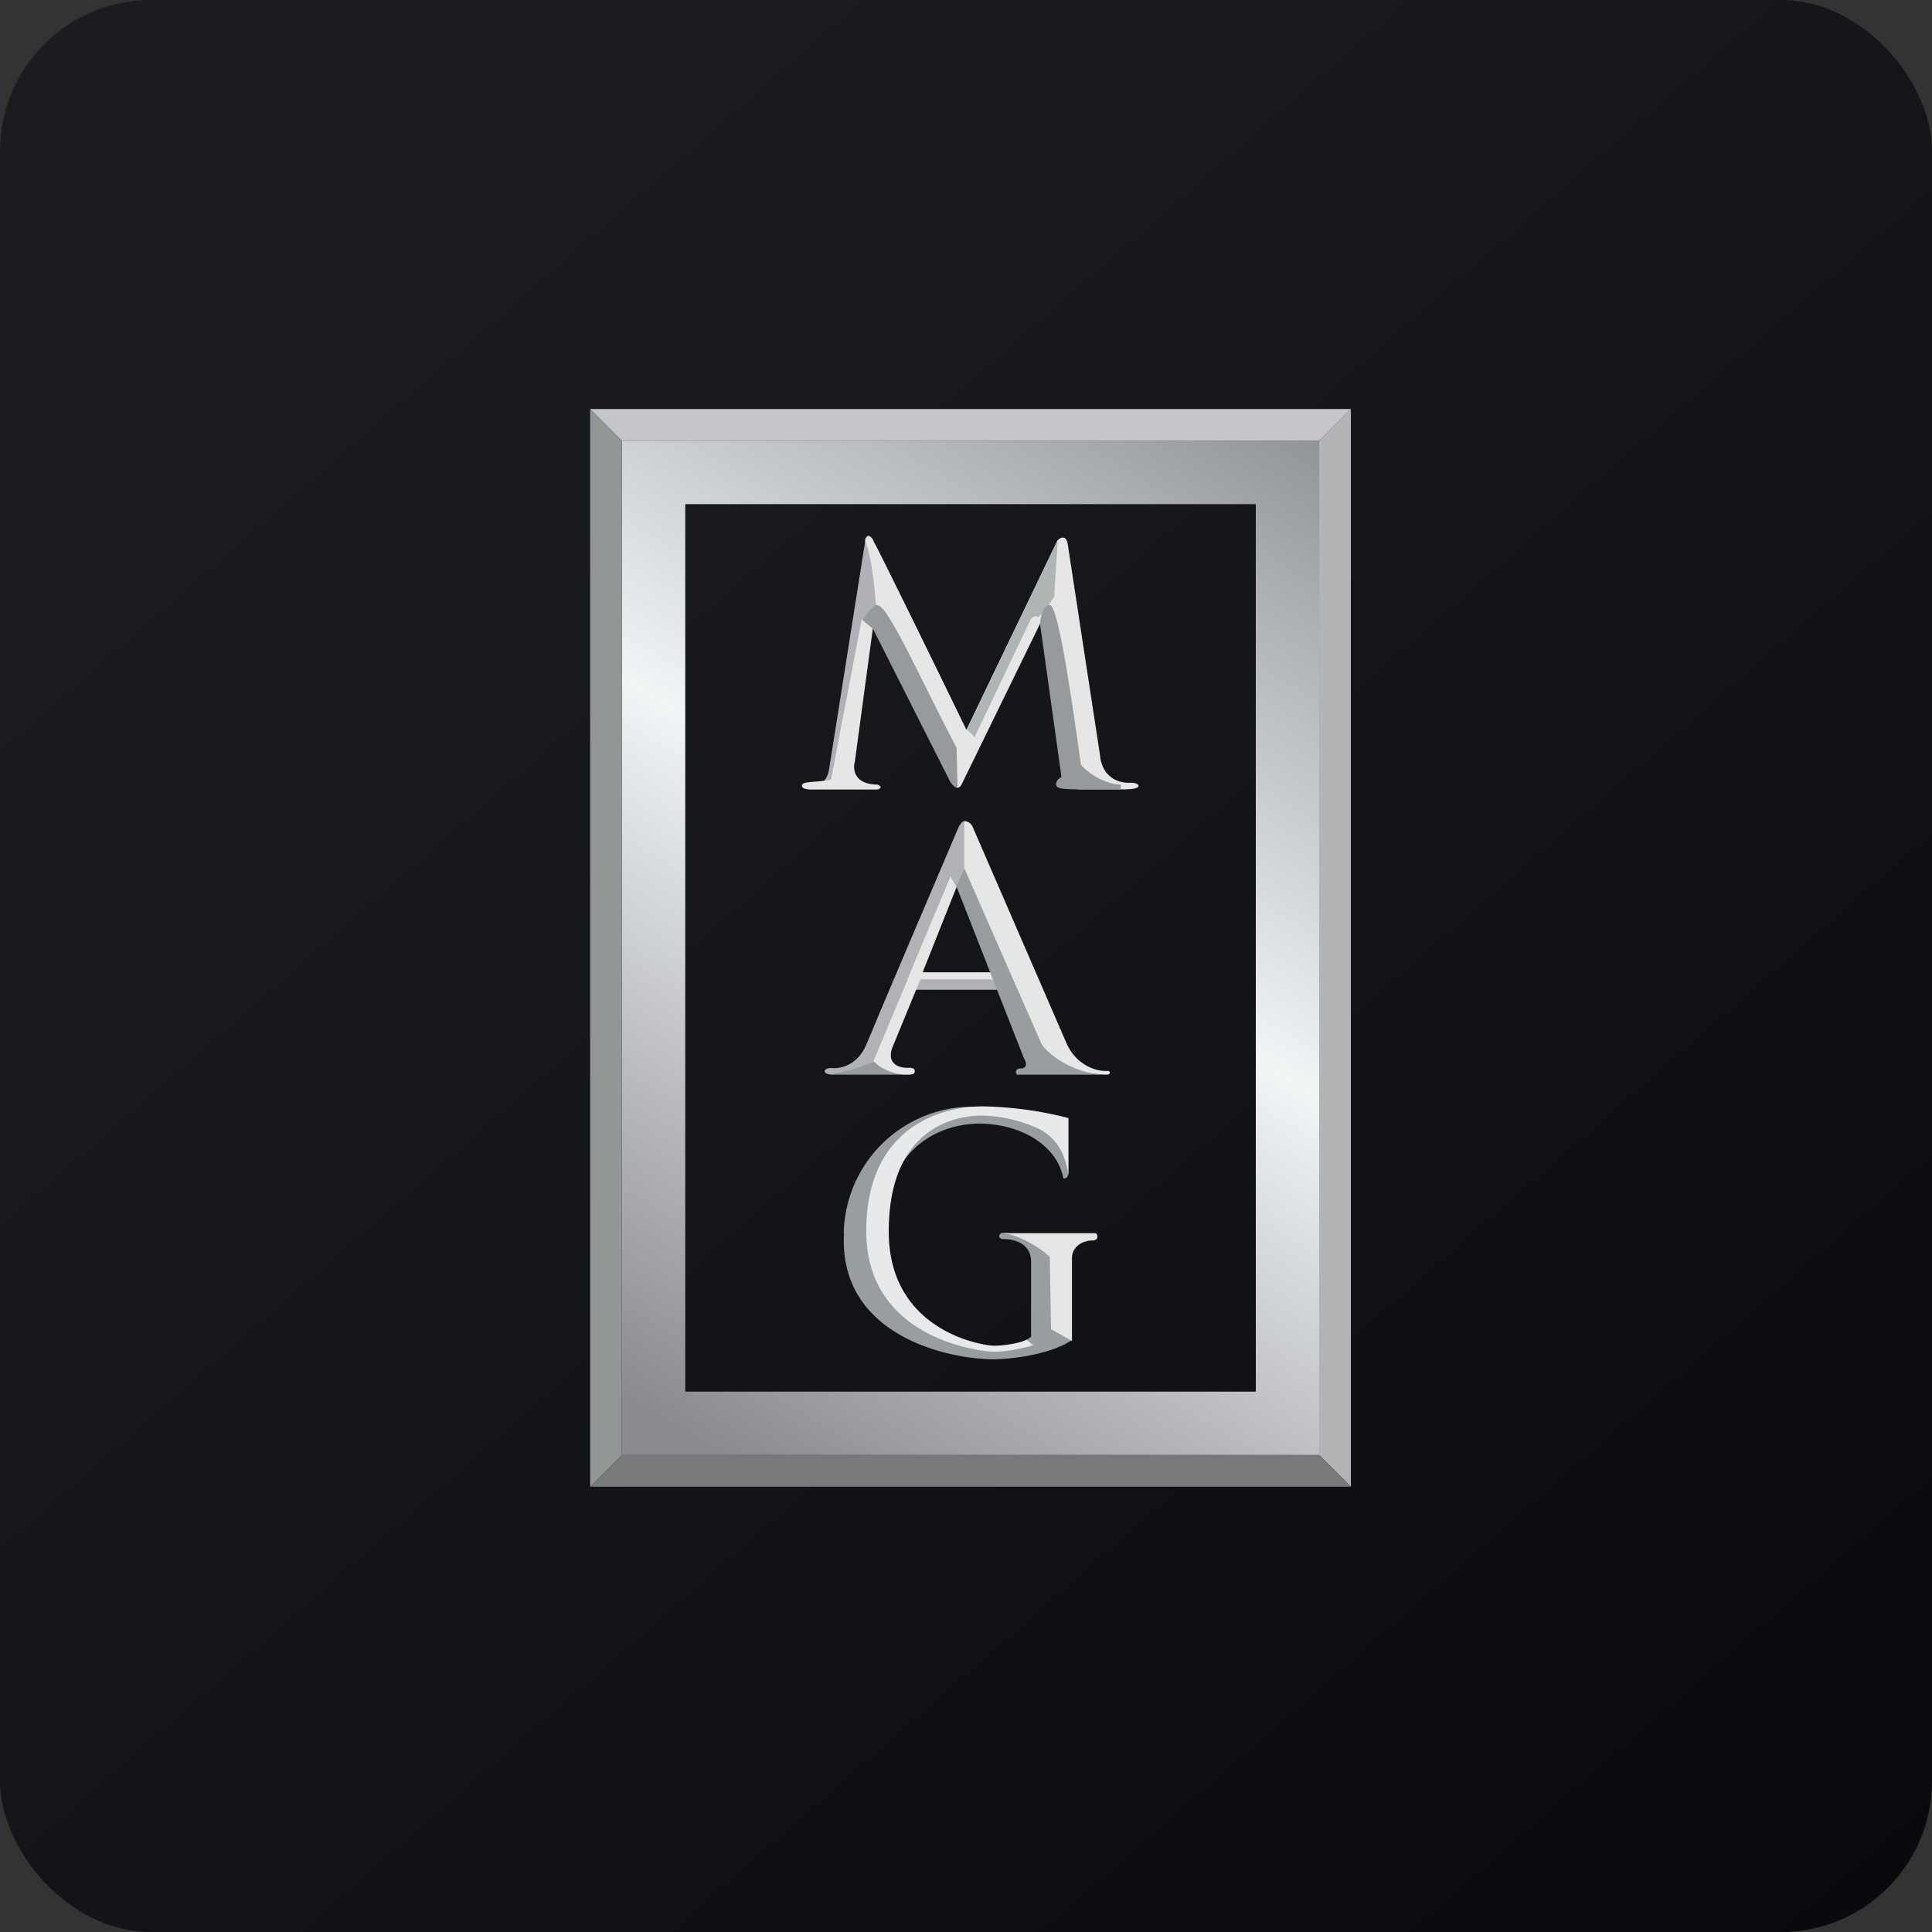 <!-- by FastBull --><svg xmlns="http://www.w3.org/2000/svg" width="64" height="64" viewBox="0 0 64 64"><rect x="0" y="0" width="64" height="64" fill="#333333" stroke="none"/><rect x="0" y="0" width="64" height="64" rx="5" ry="5" fill="url(#fb100)" /><path fill="url(#fb100)" d="" /><path fill-rule="evenodd" d="M 41.6,16.7 L 22.7,16.7 L 22.7,46.1 L 41.6,46.1 L 41.6,16.7 Z M 20.6,14.6 L 20.6,48.2 L 43.7,48.2 L 43.7,14.6 L 20.6,14.6 Z" fill="url(#fb101)" /><path d="M 20.6,14.6 L 19.55,13.55 L 44.75,13.55 L 43.7,14.6 L 20.6,14.6 Z" fill="#c5c6cb" /><path d="M 43.7,48.2 L 44.75,49.25 L 44.75,13.55 L 43.7,14.6 L 43.7,48.2 Z" fill="#b3b4b5" /><path d="M 20.6,48.2 L 19.55,49.25 L 19.55,13.55 L 20.6,14.6 L 20.6,48.2 Z" fill="#929796" /><path d="M 20.6,48.2 L 19.55,49.25 L 44.75,49.25 L 43.7,48.2 L 20.6,48.2 Z" fill="#78797a" /><path d="M 29.032,20.06 A 5.229,5.229 0 0,0 28.664,17.907 L 27.467,25.468 C 27.393,25.992 26.942,26.14 26.732,26.15 L 29.032,26.15 L 29.032,26.045 C 27.95,25.961 27.793,25.541 27.855,25.341 L 28.496,20.963 C 28.496,20.543 28.853,20.175 29.021,20.049 Z" fill="#b0b1b7" /><path d="M 26.564,26.014 C 26.553,26.129 26.711,26.14 26.785,26.15 L 29.084,26.15 C 29.241,26.098 29.147,26.024 29.084,25.992 C 28.297,25.992 28.244,25.488 28.317,25.236 L 28.916,20.805 L 28.549,20.501 L 27.53,25.825 C 27.068,25.93 26.585,25.866 26.564,26.014 Z M 28.937,17.907 C 28.769,17.624 28.674,17.792 28.654,17.907 C 28.895,18.485 28.979,19.587 29.021,20.06 C 29.21,20.091 29.378,20.354 29.441,20.48 L 31.667,24.796 L 31.636,26.003 C 31.667,26.181 31.814,26.066 31.846,26.003 L 34.46,20.648 L 35.72,26.15 L 37.221,26.15 C 37.547,26.15 37.715,26.108 37.715,26.035 C 37.715,25.971 37.589,25.93 37.516,25.93 C 36.697,25.982 36.465,25.373 36.444,25.047 L 35.373,18.044 C 35.321,17.698 35.121,17.802 35.027,17.907 L 32.014,24.176 C 31.058,22.202 29.095,18.191 28.927,17.907 Z" fill="#e6e6e7" /><path d="M 28.57,20.543 L 28.916,20.826 L 31.478,25.898 C 31.604,26.087 31.698,26.108 31.72,26.087 L 31.688,24.774 C 30.48,22.475 29.42,20.049 29.063,20.049 C 28.905,20.049 28.664,20.386 28.57,20.543 Z" fill="#979a9d" /><path d="M 32.286,24.418 L 32.035,24.166 L 35.038,17.897 L 34.922,19.766 C 34.764,20.018 34.428,20.501 34.355,20.438 C 34.282,20.364 34.187,20.459 34.145,20.512 L 32.286,24.418 Z" fill="#afb5b4" /><path d="M 34.775,20.039 C 34.544,20.039 34.46,20.501 34.45,20.648 L 35.163,25.741 C 35.069,25.772 34.943,25.909 34.995,26.035 C 35.027,26.098 35.121,26.15 35.73,26.15 L 37.127,26.15 L 37.127,25.992 C 36.497,25.961 35.983,25.541 35.804,25.331 C 35.562,23.567 35.069,20.039 34.775,20.039 Z M 28.968,35.065 C 28.58,35.306 27.877,35.547 27.541,35.6 L 30.166,35.6 C 29.535,35.6 29.105,35.212 28.968,35.065 Z" fill="#979a9c" /><path d="M 27.32,35.495 C 27.32,35.569 27.498,35.6 27.572,35.6 C 28.16,35.464 28.727,35.275 28.948,35.169 L 30.05,32.471 L 30.323,32.786 L 33.042,32.786 L 32.927,32.429 L 30.407,32.429 L 30.134,32.303 L 31.457,29.079 L 31.688,29.395 L 31.951,28.796 L 31.951,27.2 C 31.856,27.2 31.772,27.358 31.741,27.431 C 30.848,29.531 28.979,33.91 28.695,34.613 C 28.391,35.316 27.803,35.411 27.541,35.38 C 27.467,35.38 27.32,35.401 27.32,35.484 Z" fill="#b0b2b6" /><path d="M 30.302,35.495 C 30.302,35.6 30.155,35.6 30.092,35.6 C 29.483,35.6 29.084,35.316 28.937,35.148 L 31.478,29.027 L 31.688,29.384 L 30.564,32.209 L 32.822,32.209 L 32.906,32.44 L 30.491,32.44 L 29.588,34.634 C 29.305,35.285 29.851,35.401 30.155,35.369 C 30.197,35.39 30.302,35.369 30.302,35.484 Z M 34.502,34.613 L 31.94,28.796 L 31.94,27.2 A 0.315,0.315 0 0,1 32.224,27.399 L 35.321,34.539 C 35.647,35.306 36.361,35.505 36.675,35.474 C 36.812,35.474 36.781,35.6 36.675,35.6 C 35.269,35.579 34.639,34.907 34.502,34.613 Z" fill="#e5e6e6" /><path d="M 31.688,29.384 L 31.951,28.775 L 34.492,34.571 C 34.681,34.886 35.531,35.579 36.623,35.6 L 36.697,35.6 L 33.683,35.6 C 33.651,35.547 33.609,35.422 33.788,35.39 C 33.893,35.411 34.093,35.348 33.914,35.044 L 31.688,29.373 Z M 27.95,40.861 A 4.274,4.274 0 0,1 32.108,36.66 C 34.681,36.66 35.3,38.026 35.384,38.824 C 35.395,39.033 35.279,39.044 35.227,39.033 C 35.017,37.983 33.946,37.312 32.664,37.227 C 31.373,37.144 29.273,37.837 29.273,40.861 C 29.273,43.895 31.877,44.599 32.864,44.599 C 33.662,44.599 34.05,44.389 34.156,44.273 L 34.156,41.795 C 34.156,41.154 33.526,41.029 33.211,41.05 C 33.032,41.008 33.105,40.84 33.211,40.84 C 34.008,40.84 34.628,41.354 34.849,41.606 L 34.849,44.032 L 35.499,44.399 C 34.722,44.903 33.4,45.029 32.874,45.029 C 31.152,44.998 27.771,44.115 27.96,40.85 Z" fill="#989da0" /><path d="M 35.395,37.038 L 35.395,38.939 C 35.237,37.826 34.67,37.563 34.481,37.427 A 4.725,4.725 0 0,0 32.528,36.955 C 31.53,36.955 29.441,37.448 29.441,40.797 C 29.441,44.084 32.528,44.578 32.938,44.578 C 33.273,44.578 33.788,44.493 34.008,44.378 L 34.229,44.567 C 33.914,44.651 33.389,44.777 32.938,44.777 C 32.486,44.777 28.695,44.357 28.695,40.787 C 28.695,37.343 31.163,36.66 32.528,36.65 A 12.075,12.075 0 0,1 35.395,37.038 Z" fill="#e8e9ea" /><path d="M 36.297,40.85 L 33.2,40.85 C 33.767,40.892 34.533,41.386 34.775,41.638 L 34.817,44.032 L 35.51,44.42 L 35.51,41.638 C 35.552,41.207 35.972,41.092 36.182,41.092 C 36.234,41.092 36.34,41.081 36.35,40.986 A 0.137,0.137 0 0,0 36.297,40.85 Z" fill="#e6e5e6" /><defs><linearGradient id="fb100" x1="13.69" y1="10.2" x2="74.31" y2="79.82" gradientUnits="userSpaceOnUse"><stop stop-color="#1b1c20" /><stop offset="1" stop-color="#050409" /></linearGradient><linearGradient id="fb101" x1="43.7" y1="12.6" x2="22.69" y2="47.46" gradientUnits="userSpaceOnUse"><stop stop-color="#898b91" /><stop offset=".5" stop-color="#f1f5f6" /><stop offset="1" stop-color="#8b8a91" /></linearGradient></defs></svg>